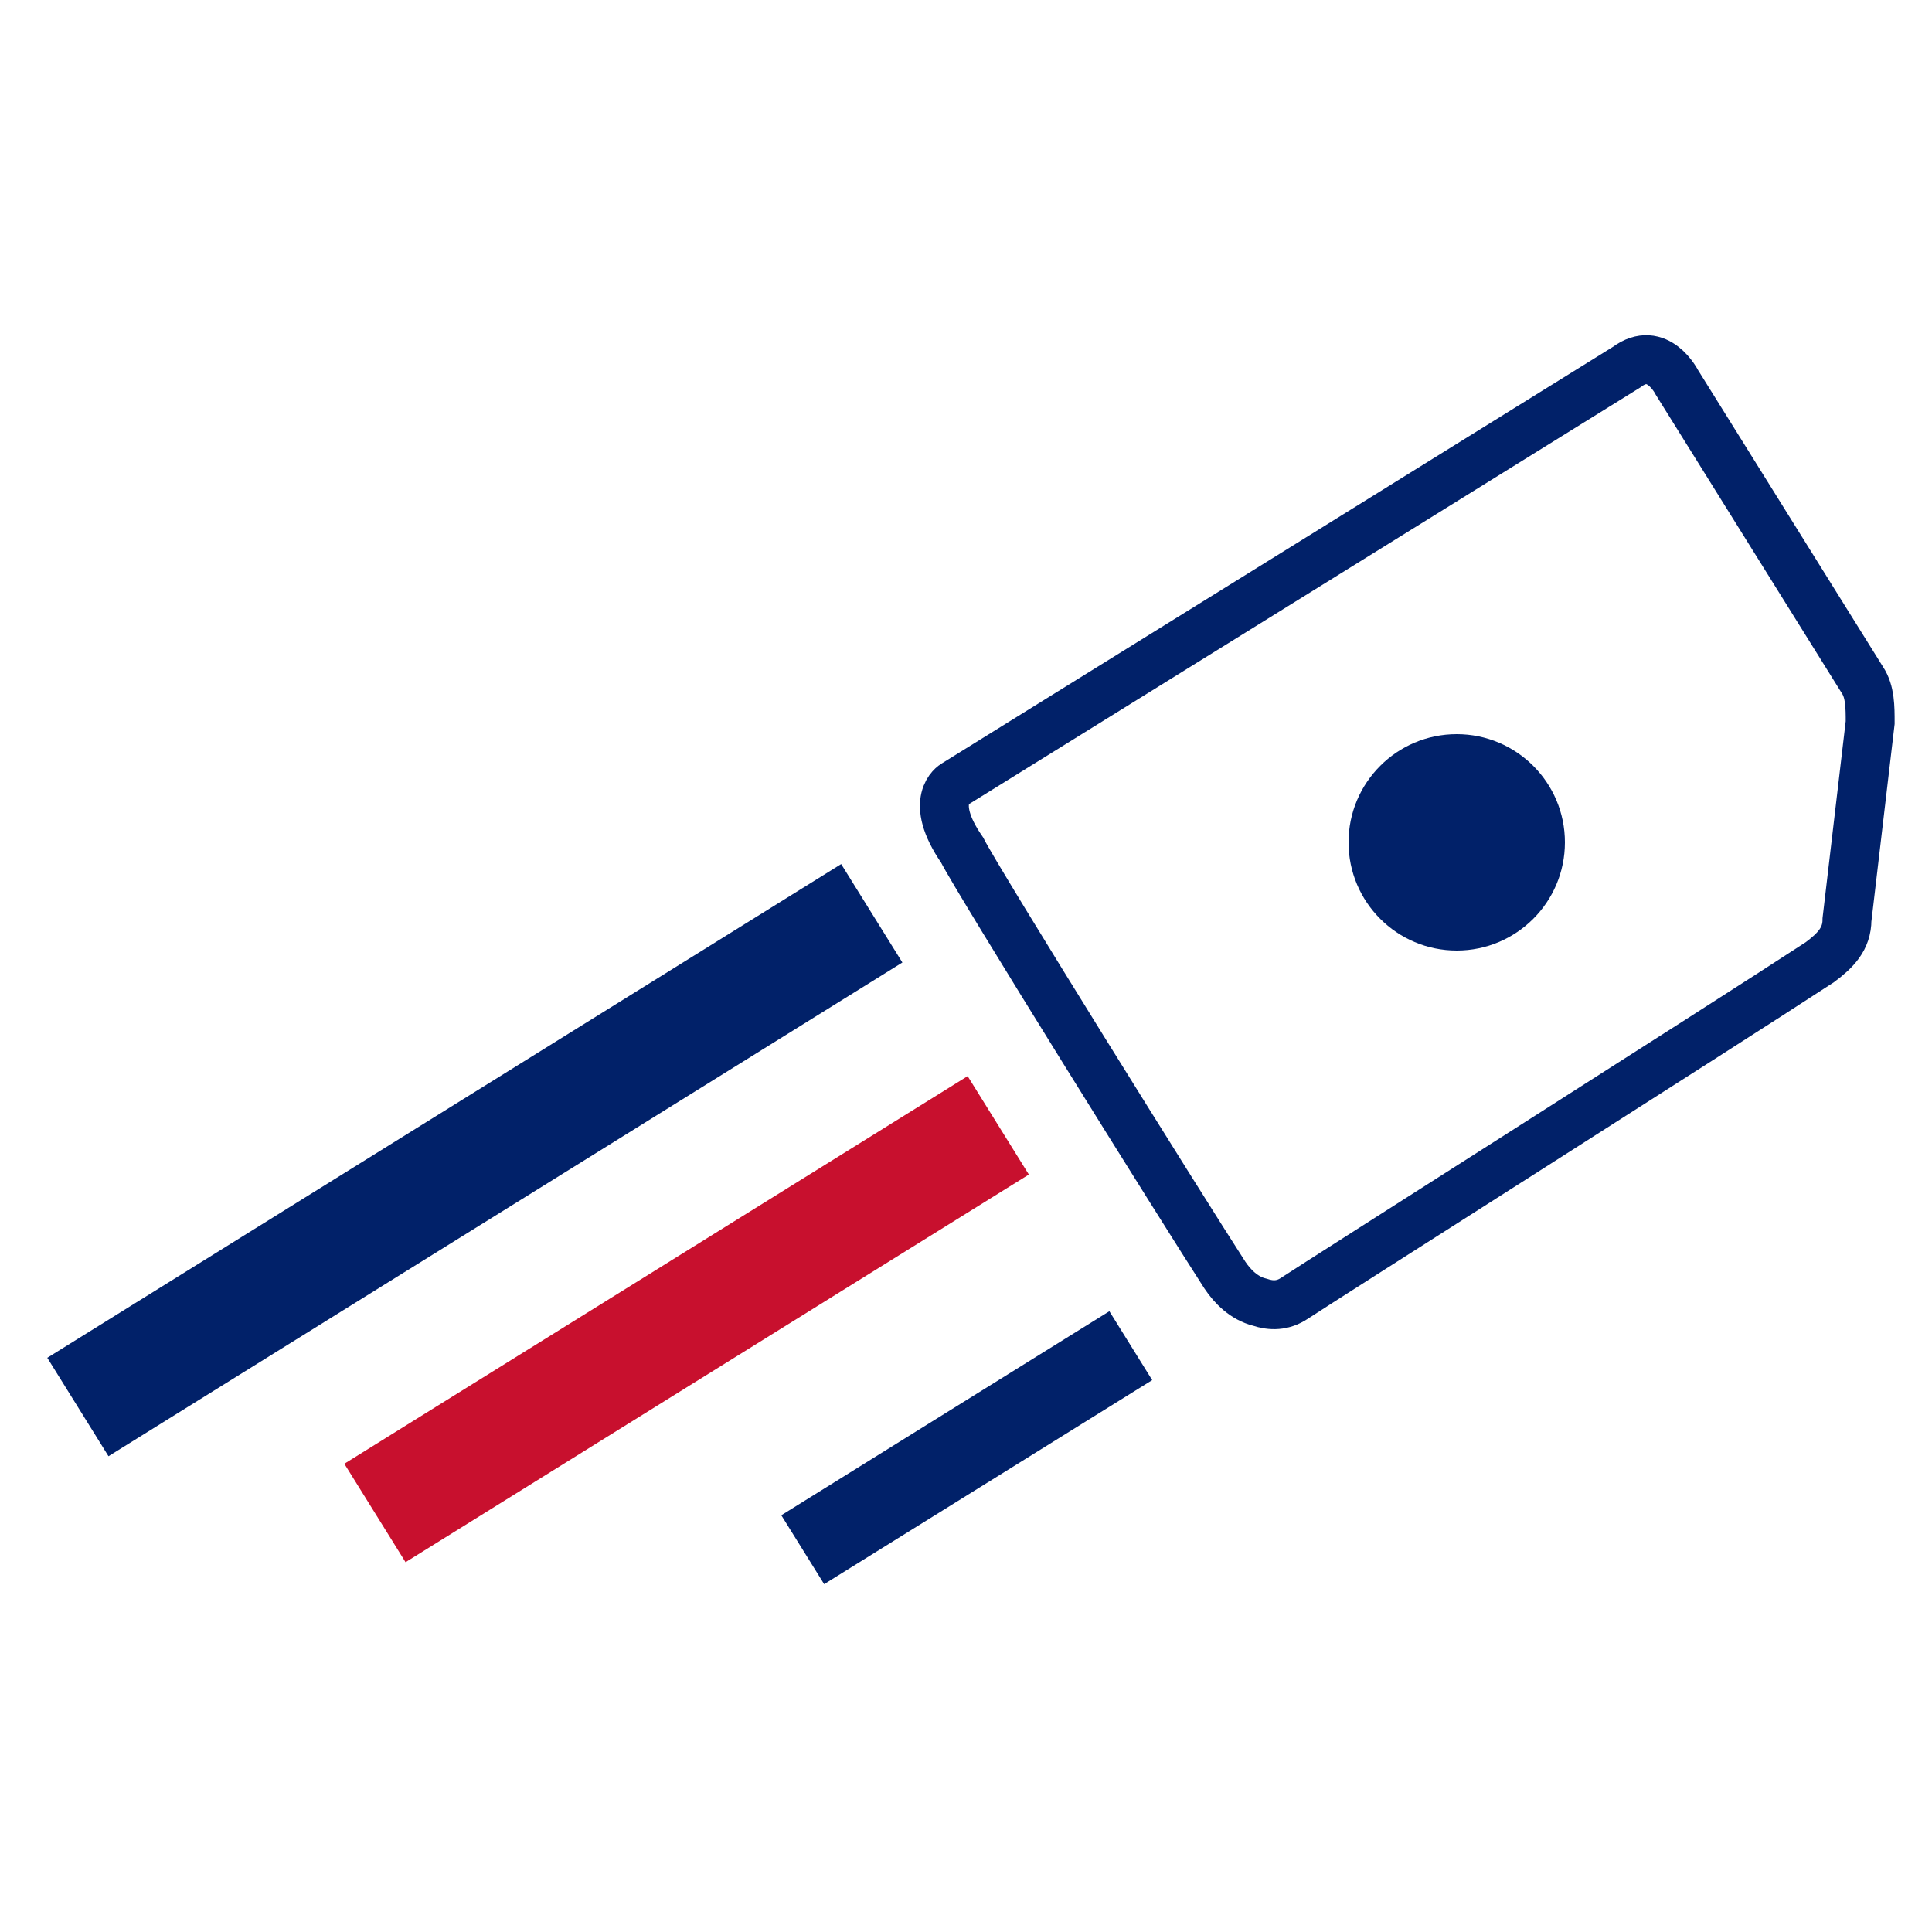 <svg xmlns="http://www.w3.org/2000/svg" xmlns:xlink="http://www.w3.org/1999/xlink" id="Layer_1" x="0px" y="0px" viewBox="0 0 50 50" style="enable-background:new 0 0 50 50;" xml:space="preserve"><style type="text/css">	.st0{fill:#012169;}	.st1{fill:#C8102E;}	.st2{fill:none;stroke:#012169;stroke-width:1.266;stroke-miterlimit:10;}</style><rect x="0.2" y="28.5" transform="matrix(0.849 -0.528 0.528 0.849 -13.994 11.049)" class="st0" width="24.2" height="3"></rect><rect x="8.3" y="32.6" transform="matrix(0.849 -0.528 0.528 0.849 -15.348 14.587)" class="st1" width="19" height="3"></rect><rect x="20" y="36.4" transform="matrix(0.849 -0.528 0.528 0.849 -15.979 18.871)" class="st0" width="10" height="2.1"></rect><circle class="st0" cx="37.7" cy="21.8" r="2.8"></circle><path class="st2" d="M47.8,23.8l0.6-5.1c0-0.4,0-0.8-0.2-1.1l-4.8-7.7c0,0-0.5-1-1.3-0.4C41.3,10,24.7,20.3,24.7,20.3 s-0.7,0.4,0.2,1.7c0.4,0.8,5.7,9.3,6.8,11c0.2,0.3,0.5,0.6,0.9,0.7c0.3,0.1,0.6,0.1,0.9-0.1c0.6-0.4,11-7,13.6-8.7 C47.5,24.6,47.8,24.3,47.8,23.8L47.8,23.8z"></path></svg>